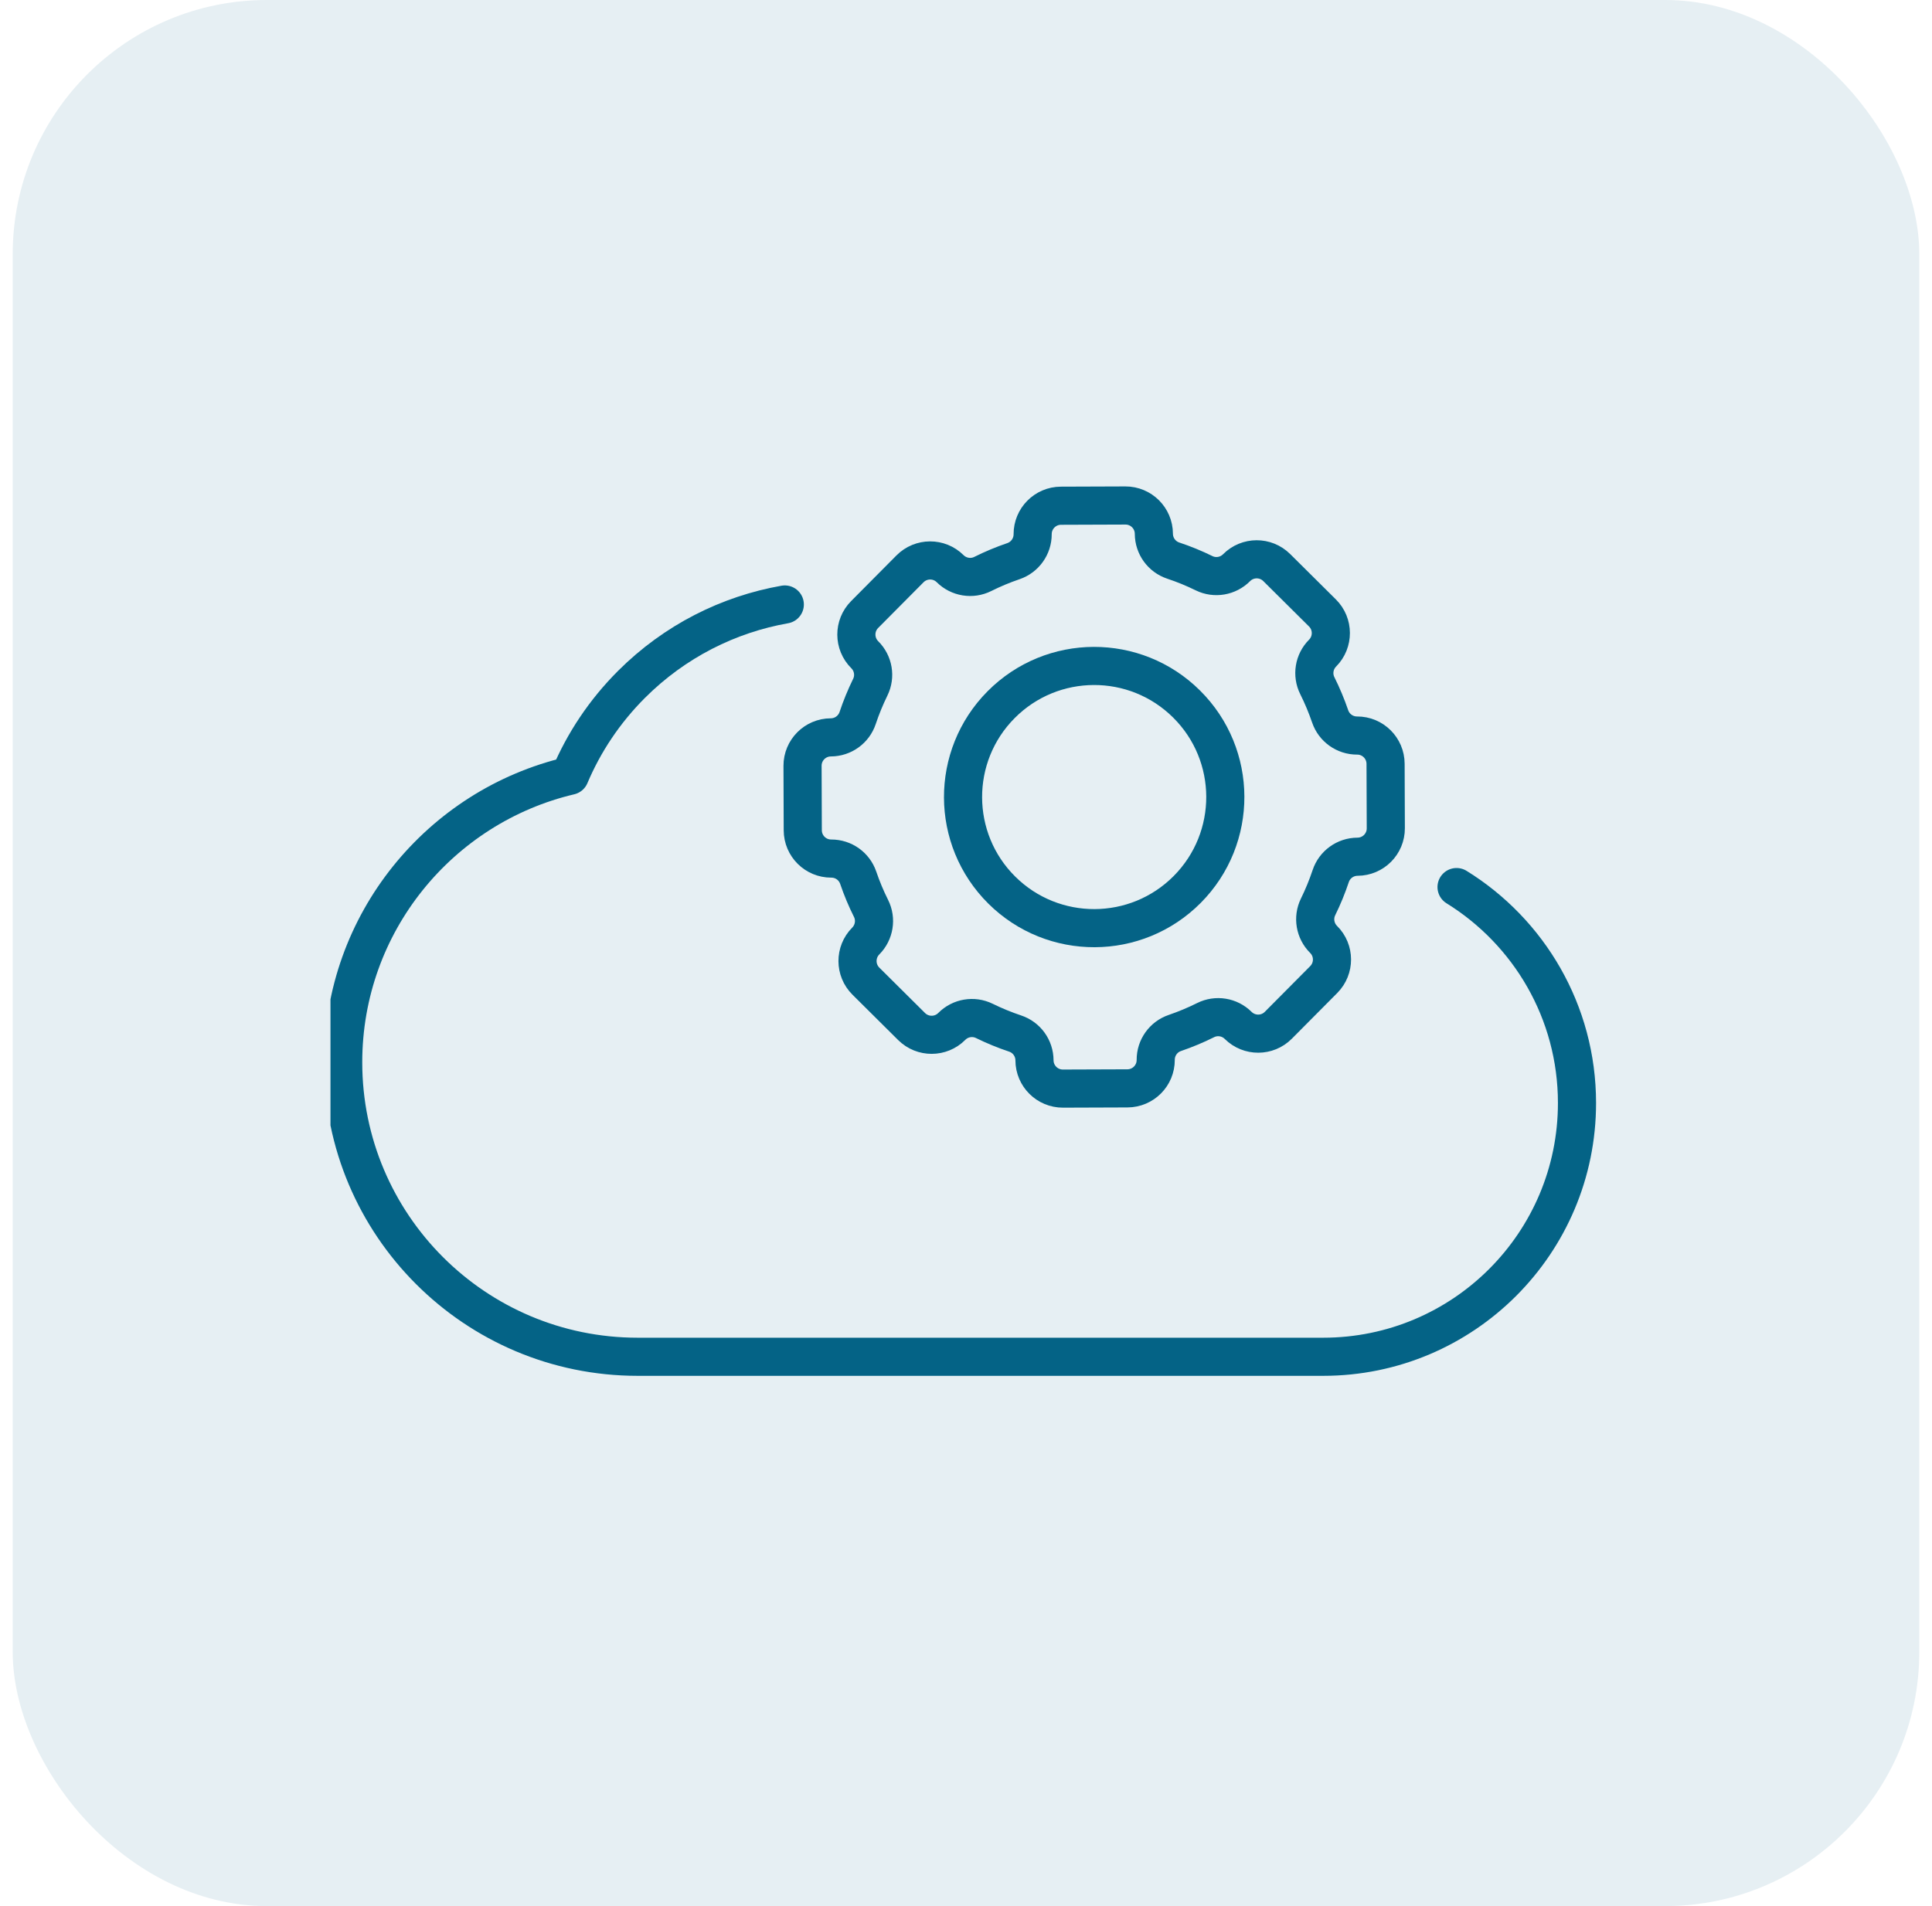 <?xml version="1.0" encoding="UTF-8"?>
<svg xmlns="http://www.w3.org/2000/svg" width="76" height="75" viewBox="0 0 76 75" fill="none">
  <rect x="0.5" width="75" height="75" rx="10" fill="#046386" fill-opacity="0.1"></rect>
  <g clip-path="url(#clip0_1937_43784)">
    <path d="M54.505 30.054C54.503 29.438 54.002 28.939 53.385 28.942H53.384C52.906 28.943 52.479 28.64 52.325 28.187C52.184 27.776 52.016 27.373 51.82 26.98C51.606 26.552 51.691 26.036 52.028 25.698C52.462 25.26 52.46 24.553 52.022 24.118L50.223 22.332C49.785 21.897 49.078 21.9 48.644 22.337C48.307 22.676 47.792 22.765 47.363 22.554C46.969 22.36 46.564 22.195 46.152 22.058C45.698 21.906 45.392 21.482 45.39 21.003V21.003C45.388 20.386 44.887 19.888 44.27 19.89L41.734 19.899C41.118 19.901 40.62 20.403 40.622 21.02V21.02C40.623 21.498 40.32 21.925 39.867 22.08C39.456 22.22 39.053 22.388 38.66 22.584C38.233 22.798 37.716 22.713 37.377 22.377C36.94 21.942 36.233 21.945 35.798 22.382L34.012 24.181C33.577 24.619 33.58 25.326 34.017 25.761C34.356 26.097 34.445 26.612 34.234 27.041C34.041 27.436 33.875 27.84 33.738 28.252C33.586 28.706 33.162 29.012 32.683 29.014H32.683C32.066 29.016 31.568 29.518 31.57 30.134L31.579 32.67C31.581 33.287 32.083 33.785 32.7 33.783L32.7 33.783C33.179 33.781 33.605 34.084 33.76 34.537C33.9 34.948 34.068 35.352 34.265 35.745C34.478 36.172 34.393 36.688 34.057 37.027C33.622 37.465 33.625 38.172 34.062 38.606L35.861 40.393C36.299 40.827 37.006 40.825 37.441 40.387C37.777 40.048 38.292 39.96 38.721 40.17C39.116 40.364 39.52 40.529 39.932 40.667C40.386 40.818 40.692 41.242 40.694 41.721V41.721C40.696 42.338 41.198 42.836 41.815 42.834L44.35 42.825C44.967 42.823 45.465 42.322 45.463 41.705V41.704C45.461 41.226 45.764 40.799 46.217 40.645C46.628 40.504 47.032 40.336 47.425 40.14C47.852 39.926 48.368 40.011 48.707 40.348C49.145 40.782 49.852 40.78 50.286 40.342L52.073 38.543C52.507 38.105 52.505 37.398 52.067 36.964C51.728 36.627 51.64 36.112 51.85 35.683C52.044 35.289 52.209 34.884 52.347 34.472C52.498 34.018 52.923 33.712 53.401 33.71H53.401C54.018 33.708 54.516 33.207 54.514 32.59L54.505 30.054Z" stroke="#046386" stroke-width="1.5" stroke-miterlimit="10" stroke-linecap="round" stroke-linejoin="round"></path>
    <path d="M46.703 34.997C44.695 37.019 41.429 37.03 39.407 35.023C37.386 33.015 37.374 29.749 39.382 27.727C41.389 25.706 44.656 25.694 46.677 27.702C48.699 29.709 48.71 32.975 46.703 34.997Z" stroke="#046386" stroke-width="1.5" stroke-miterlimit="10" stroke-linecap="round" stroke-linejoin="round"></path>
    <path d="M30.872 23.785C28.662 24.175 26.547 25.224 24.84 26.93C23.776 27.995 22.968 29.218 22.416 30.524C17.305 31.729 13.5 36.32 13.5 41.8C13.5 48.199 18.687 53.386 25.086 53.386H52.05C57.565 53.386 62.035 48.916 62.035 43.401C62.035 39.811 60.14 36.663 57.297 34.904" stroke="#046386" stroke-width="1.5" stroke-miterlimit="10" stroke-linecap="round" stroke-linejoin="round"></path>
  </g>
  <defs>
    <clipPath id="clip0_1937_43784">
      <rect width="50" height="50" fill="white" transform="translate(13 12)"></rect>
    </clipPath>
  </defs>
</svg>
